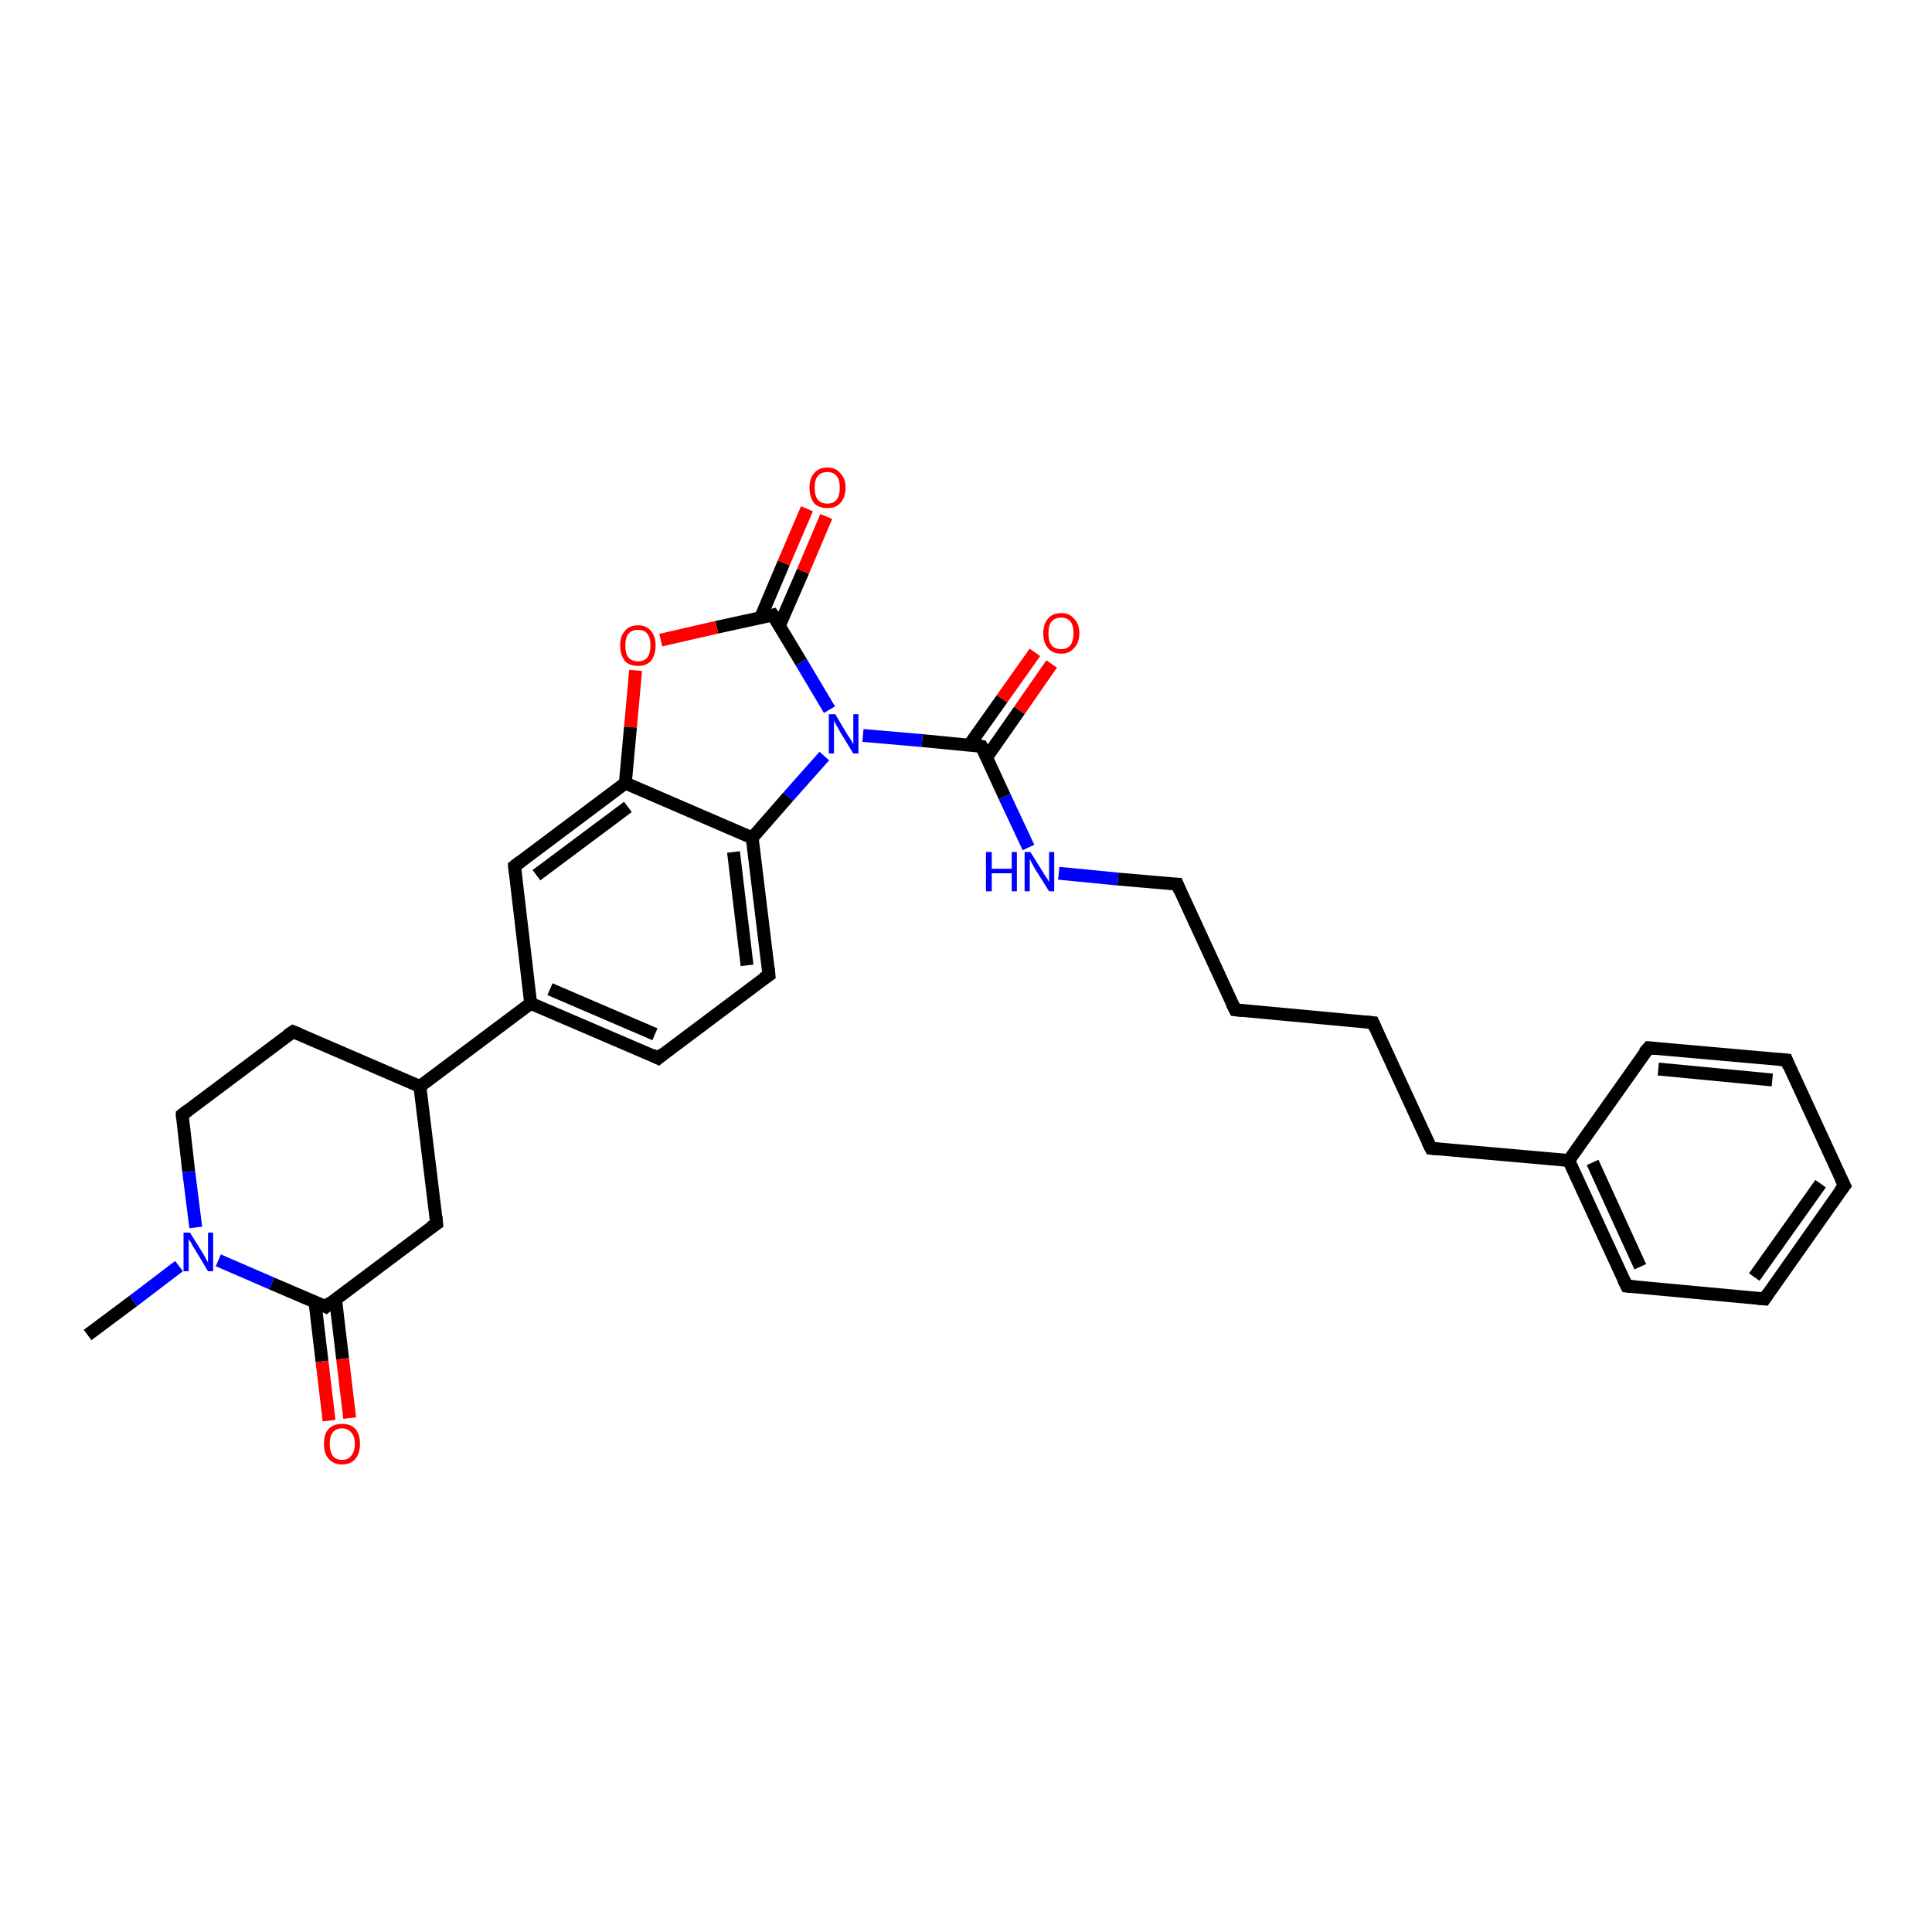 <?xml version='1.0' encoding='iso-8859-1'?>
<svg version='1.1' baseProfile='full'
              xmlns='http://www.w3.org/2000/svg'
                      xmlns:rdkit='http://www.rdkit.org/xml'
                      xmlns:xlink='http://www.w3.org/1999/xlink'
                  xml:space='preserve'
width='300px' height='300px' viewBox='0 0 300 300'>
<!-- END OF HEADER -->
<rect style='opacity:1.0;fill:#FFFFFF;stroke:none' width='300.0' height='300.0' x='0.0' y='0.0'> </rect>
<path class='bond-0 atom-0 atom-1' d='M 13.6,207.3 L 20.7,202.0' style='fill:none;fill-rule:evenodd;stroke:#000000;stroke-width:2.0px;stroke-linecap:butt;stroke-linejoin:miter;stroke-opacity:1' />
<path class='bond-0 atom-0 atom-1' d='M 20.7,202.0 L 27.8,196.6' style='fill:none;fill-rule:evenodd;stroke:#0000FF;stroke-width:2.0px;stroke-linecap:butt;stroke-linejoin:miter;stroke-opacity:1' />
<path class='bond-1 atom-1 atom-2' d='M 30.4,190.6 L 29.3,181.9' style='fill:none;fill-rule:evenodd;stroke:#0000FF;stroke-width:2.0px;stroke-linecap:butt;stroke-linejoin:miter;stroke-opacity:1' />
<path class='bond-1 atom-1 atom-2' d='M 29.3,181.9 L 28.3,173.1' style='fill:none;fill-rule:evenodd;stroke:#000000;stroke-width:2.0px;stroke-linecap:butt;stroke-linejoin:miter;stroke-opacity:1' />
<path class='bond-2 atom-2 atom-3' d='M 28.3,173.1 L 45.5,160.2' style='fill:none;fill-rule:evenodd;stroke:#000000;stroke-width:2.0px;stroke-linecap:butt;stroke-linejoin:miter;stroke-opacity:1' />
<path class='bond-3 atom-3 atom-4' d='M 45.5,160.2 L 65.2,168.7' style='fill:none;fill-rule:evenodd;stroke:#000000;stroke-width:2.0px;stroke-linecap:butt;stroke-linejoin:miter;stroke-opacity:1' />
<path class='bond-4 atom-4 atom-5' d='M 65.2,168.7 L 67.8,190.0' style='fill:none;fill-rule:evenodd;stroke:#000000;stroke-width:2.0px;stroke-linecap:butt;stroke-linejoin:miter;stroke-opacity:1' />
<path class='bond-5 atom-5 atom-6' d='M 67.8,190.0 L 50.6,202.9' style='fill:none;fill-rule:evenodd;stroke:#000000;stroke-width:2.0px;stroke-linecap:butt;stroke-linejoin:miter;stroke-opacity:1' />
<path class='bond-6 atom-6 atom-7' d='M 48.9,202.1 L 50.0,211.4' style='fill:none;fill-rule:evenodd;stroke:#000000;stroke-width:2.0px;stroke-linecap:butt;stroke-linejoin:miter;stroke-opacity:1' />
<path class='bond-6 atom-6 atom-7' d='M 50.0,211.4 L 51.1,220.6' style='fill:none;fill-rule:evenodd;stroke:#FF0000;stroke-width:2.0px;stroke-linecap:butt;stroke-linejoin:miter;stroke-opacity:1' />
<path class='bond-6 atom-6 atom-7' d='M 52.1,201.7 L 53.2,211.0' style='fill:none;fill-rule:evenodd;stroke:#000000;stroke-width:2.0px;stroke-linecap:butt;stroke-linejoin:miter;stroke-opacity:1' />
<path class='bond-6 atom-6 atom-7' d='M 53.2,211.0 L 54.3,220.2' style='fill:none;fill-rule:evenodd;stroke:#FF0000;stroke-width:2.0px;stroke-linecap:butt;stroke-linejoin:miter;stroke-opacity:1' />
<path class='bond-7 atom-4 atom-8' d='M 65.2,168.7 L 82.4,155.8' style='fill:none;fill-rule:evenodd;stroke:#000000;stroke-width:2.0px;stroke-linecap:butt;stroke-linejoin:miter;stroke-opacity:1' />
<path class='bond-8 atom-8 atom-9' d='M 82.4,155.8 L 102.2,164.3' style='fill:none;fill-rule:evenodd;stroke:#000000;stroke-width:2.0px;stroke-linecap:butt;stroke-linejoin:miter;stroke-opacity:1' />
<path class='bond-8 atom-8 atom-9' d='M 85.4,153.6 L 101.7,160.6' style='fill:none;fill-rule:evenodd;stroke:#000000;stroke-width:2.0px;stroke-linecap:butt;stroke-linejoin:miter;stroke-opacity:1' />
<path class='bond-9 atom-9 atom-10' d='M 102.2,164.3 L 119.4,151.4' style='fill:none;fill-rule:evenodd;stroke:#000000;stroke-width:2.0px;stroke-linecap:butt;stroke-linejoin:miter;stroke-opacity:1' />
<path class='bond-10 atom-10 atom-11' d='M 119.4,151.4 L 116.8,130.1' style='fill:none;fill-rule:evenodd;stroke:#000000;stroke-width:2.0px;stroke-linecap:butt;stroke-linejoin:miter;stroke-opacity:1' />
<path class='bond-10 atom-10 atom-11' d='M 116.0,149.9 L 113.9,132.3' style='fill:none;fill-rule:evenodd;stroke:#000000;stroke-width:2.0px;stroke-linecap:butt;stroke-linejoin:miter;stroke-opacity:1' />
<path class='bond-11 atom-11 atom-12' d='M 116.8,130.1 L 122.4,123.7' style='fill:none;fill-rule:evenodd;stroke:#000000;stroke-width:2.0px;stroke-linecap:butt;stroke-linejoin:miter;stroke-opacity:1' />
<path class='bond-11 atom-11 atom-12' d='M 122.4,123.7 L 128.0,117.4' style='fill:none;fill-rule:evenodd;stroke:#0000FF;stroke-width:2.0px;stroke-linecap:butt;stroke-linejoin:miter;stroke-opacity:1' />
<path class='bond-12 atom-12 atom-13' d='M 134.0,114.2 L 143.2,115.0' style='fill:none;fill-rule:evenodd;stroke:#0000FF;stroke-width:2.0px;stroke-linecap:butt;stroke-linejoin:miter;stroke-opacity:1' />
<path class='bond-12 atom-12 atom-13' d='M 143.2,115.0 L 152.4,115.9' style='fill:none;fill-rule:evenodd;stroke:#000000;stroke-width:2.0px;stroke-linecap:butt;stroke-linejoin:miter;stroke-opacity:1' />
<path class='bond-13 atom-13 atom-14' d='M 153.2,117.6 L 158.3,110.3' style='fill:none;fill-rule:evenodd;stroke:#000000;stroke-width:2.0px;stroke-linecap:butt;stroke-linejoin:miter;stroke-opacity:1' />
<path class='bond-13 atom-13 atom-14' d='M 158.3,110.3 L 163.3,103.1' style='fill:none;fill-rule:evenodd;stroke:#FF0000;stroke-width:2.0px;stroke-linecap:butt;stroke-linejoin:miter;stroke-opacity:1' />
<path class='bond-13 atom-13 atom-14' d='M 150.5,115.7 L 155.6,108.5' style='fill:none;fill-rule:evenodd;stroke:#000000;stroke-width:2.0px;stroke-linecap:butt;stroke-linejoin:miter;stroke-opacity:1' />
<path class='bond-13 atom-13 atom-14' d='M 155.6,108.5 L 160.7,101.3' style='fill:none;fill-rule:evenodd;stroke:#FF0000;stroke-width:2.0px;stroke-linecap:butt;stroke-linejoin:miter;stroke-opacity:1' />
<path class='bond-14 atom-13 atom-15' d='M 152.4,115.9 L 156.0,123.7' style='fill:none;fill-rule:evenodd;stroke:#000000;stroke-width:2.0px;stroke-linecap:butt;stroke-linejoin:miter;stroke-opacity:1' />
<path class='bond-14 atom-13 atom-15' d='M 156.0,123.7 L 159.7,131.6' style='fill:none;fill-rule:evenodd;stroke:#0000FF;stroke-width:2.0px;stroke-linecap:butt;stroke-linejoin:miter;stroke-opacity:1' />
<path class='bond-15 atom-15 atom-16' d='M 164.4,135.6 L 173.6,136.5' style='fill:none;fill-rule:evenodd;stroke:#0000FF;stroke-width:2.0px;stroke-linecap:butt;stroke-linejoin:miter;stroke-opacity:1' />
<path class='bond-15 atom-15 atom-16' d='M 173.6,136.5 L 182.8,137.3' style='fill:none;fill-rule:evenodd;stroke:#000000;stroke-width:2.0px;stroke-linecap:butt;stroke-linejoin:miter;stroke-opacity:1' />
<path class='bond-16 atom-16 atom-17' d='M 182.8,137.3 L 191.8,156.8' style='fill:none;fill-rule:evenodd;stroke:#000000;stroke-width:2.0px;stroke-linecap:butt;stroke-linejoin:miter;stroke-opacity:1' />
<path class='bond-17 atom-17 atom-18' d='M 191.8,156.8 L 213.2,158.8' style='fill:none;fill-rule:evenodd;stroke:#000000;stroke-width:2.0px;stroke-linecap:butt;stroke-linejoin:miter;stroke-opacity:1' />
<path class='bond-18 atom-18 atom-19' d='M 213.2,158.8 L 222.2,178.3' style='fill:none;fill-rule:evenodd;stroke:#000000;stroke-width:2.0px;stroke-linecap:butt;stroke-linejoin:miter;stroke-opacity:1' />
<path class='bond-19 atom-19 atom-20' d='M 222.2,178.3 L 243.6,180.2' style='fill:none;fill-rule:evenodd;stroke:#000000;stroke-width:2.0px;stroke-linecap:butt;stroke-linejoin:miter;stroke-opacity:1' />
<path class='bond-20 atom-20 atom-21' d='M 243.6,180.2 L 252.6,199.7' style='fill:none;fill-rule:evenodd;stroke:#000000;stroke-width:2.0px;stroke-linecap:butt;stroke-linejoin:miter;stroke-opacity:1' />
<path class='bond-20 atom-20 atom-21' d='M 247.3,180.5 L 254.7,196.7' style='fill:none;fill-rule:evenodd;stroke:#000000;stroke-width:2.0px;stroke-linecap:butt;stroke-linejoin:miter;stroke-opacity:1' />
<path class='bond-21 atom-21 atom-22' d='M 252.6,199.7 L 274.0,201.7' style='fill:none;fill-rule:evenodd;stroke:#000000;stroke-width:2.0px;stroke-linecap:butt;stroke-linejoin:miter;stroke-opacity:1' />
<path class='bond-22 atom-22 atom-23' d='M 274.0,201.7 L 286.4,184.1' style='fill:none;fill-rule:evenodd;stroke:#000000;stroke-width:2.0px;stroke-linecap:butt;stroke-linejoin:miter;stroke-opacity:1' />
<path class='bond-22 atom-22 atom-23' d='M 272.4,198.3 L 282.7,183.8' style='fill:none;fill-rule:evenodd;stroke:#000000;stroke-width:2.0px;stroke-linecap:butt;stroke-linejoin:miter;stroke-opacity:1' />
<path class='bond-23 atom-23 atom-24' d='M 286.4,184.1 L 277.4,164.6' style='fill:none;fill-rule:evenodd;stroke:#000000;stroke-width:2.0px;stroke-linecap:butt;stroke-linejoin:miter;stroke-opacity:1' />
<path class='bond-24 atom-24 atom-25' d='M 277.4,164.6 L 256.0,162.7' style='fill:none;fill-rule:evenodd;stroke:#000000;stroke-width:2.0px;stroke-linecap:butt;stroke-linejoin:miter;stroke-opacity:1' />
<path class='bond-24 atom-24 atom-25' d='M 275.2,167.7 L 257.5,166.0' style='fill:none;fill-rule:evenodd;stroke:#000000;stroke-width:2.0px;stroke-linecap:butt;stroke-linejoin:miter;stroke-opacity:1' />
<path class='bond-25 atom-12 atom-26' d='M 128.8,110.2 L 124.4,102.8' style='fill:none;fill-rule:evenodd;stroke:#0000FF;stroke-width:2.0px;stroke-linecap:butt;stroke-linejoin:miter;stroke-opacity:1' />
<path class='bond-25 atom-12 atom-26' d='M 124.4,102.8 L 120.0,95.5' style='fill:none;fill-rule:evenodd;stroke:#000000;stroke-width:2.0px;stroke-linecap:butt;stroke-linejoin:miter;stroke-opacity:1' />
<path class='bond-26 atom-26 atom-27' d='M 121.0,97.2 L 124.7,88.7' style='fill:none;fill-rule:evenodd;stroke:#000000;stroke-width:2.0px;stroke-linecap:butt;stroke-linejoin:miter;stroke-opacity:1' />
<path class='bond-26 atom-26 atom-27' d='M 124.7,88.7 L 128.3,80.2' style='fill:none;fill-rule:evenodd;stroke:#FF0000;stroke-width:2.0px;stroke-linecap:butt;stroke-linejoin:miter;stroke-opacity:1' />
<path class='bond-26 atom-26 atom-27' d='M 118.1,95.9 L 121.7,87.4' style='fill:none;fill-rule:evenodd;stroke:#000000;stroke-width:2.0px;stroke-linecap:butt;stroke-linejoin:miter;stroke-opacity:1' />
<path class='bond-26 atom-26 atom-27' d='M 121.7,87.4 L 125.3,79.0' style='fill:none;fill-rule:evenodd;stroke:#FF0000;stroke-width:2.0px;stroke-linecap:butt;stroke-linejoin:miter;stroke-opacity:1' />
<path class='bond-27 atom-26 atom-28' d='M 120.0,95.5 L 111.3,97.4' style='fill:none;fill-rule:evenodd;stroke:#000000;stroke-width:2.0px;stroke-linecap:butt;stroke-linejoin:miter;stroke-opacity:1' />
<path class='bond-27 atom-26 atom-28' d='M 111.3,97.4 L 102.6,99.4' style='fill:none;fill-rule:evenodd;stroke:#FF0000;stroke-width:2.0px;stroke-linecap:butt;stroke-linejoin:miter;stroke-opacity:1' />
<path class='bond-28 atom-28 atom-29' d='M 98.7,104.1 L 97.9,112.9' style='fill:none;fill-rule:evenodd;stroke:#FF0000;stroke-width:2.0px;stroke-linecap:butt;stroke-linejoin:miter;stroke-opacity:1' />
<path class='bond-28 atom-28 atom-29' d='M 97.9,112.9 L 97.1,121.6' style='fill:none;fill-rule:evenodd;stroke:#000000;stroke-width:2.0px;stroke-linecap:butt;stroke-linejoin:miter;stroke-opacity:1' />
<path class='bond-29 atom-29 atom-30' d='M 97.1,121.6 L 79.9,134.5' style='fill:none;fill-rule:evenodd;stroke:#000000;stroke-width:2.0px;stroke-linecap:butt;stroke-linejoin:miter;stroke-opacity:1' />
<path class='bond-29 atom-29 atom-30' d='M 97.5,125.3 L 83.3,135.9' style='fill:none;fill-rule:evenodd;stroke:#000000;stroke-width:2.0px;stroke-linecap:butt;stroke-linejoin:miter;stroke-opacity:1' />
<path class='bond-30 atom-6 atom-1' d='M 50.6,202.9 L 42.2,199.3' style='fill:none;fill-rule:evenodd;stroke:#000000;stroke-width:2.0px;stroke-linecap:butt;stroke-linejoin:miter;stroke-opacity:1' />
<path class='bond-30 atom-6 atom-1' d='M 42.2,199.3 L 33.9,195.7' style='fill:none;fill-rule:evenodd;stroke:#0000FF;stroke-width:2.0px;stroke-linecap:butt;stroke-linejoin:miter;stroke-opacity:1' />
<path class='bond-31 atom-30 atom-8' d='M 79.9,134.5 L 82.4,155.8' style='fill:none;fill-rule:evenodd;stroke:#000000;stroke-width:2.0px;stroke-linecap:butt;stroke-linejoin:miter;stroke-opacity:1' />
<path class='bond-32 atom-29 atom-11' d='M 97.1,121.6 L 116.8,130.1' style='fill:none;fill-rule:evenodd;stroke:#000000;stroke-width:2.0px;stroke-linecap:butt;stroke-linejoin:miter;stroke-opacity:1' />
<path class='bond-33 atom-25 atom-20' d='M 256.0,162.7 L 243.6,180.2' style='fill:none;fill-rule:evenodd;stroke:#000000;stroke-width:2.0px;stroke-linecap:butt;stroke-linejoin:miter;stroke-opacity:1' />
<path d='M 28.3,173.5 L 28.3,173.1 L 29.2,172.4' style='fill:none;stroke:#000000;stroke-width:2.0px;stroke-linecap:butt;stroke-linejoin:miter;stroke-opacity:1;' />
<path d='M 44.6,160.8 L 45.5,160.2 L 46.5,160.6' style='fill:none;stroke:#000000;stroke-width:2.0px;stroke-linecap:butt;stroke-linejoin:miter;stroke-opacity:1;' />
<path d='M 67.7,188.9 L 67.8,190.0 L 66.9,190.6' style='fill:none;stroke:#000000;stroke-width:2.0px;stroke-linecap:butt;stroke-linejoin:miter;stroke-opacity:1;' />
<path d='M 51.4,202.2 L 50.6,202.9 L 50.2,202.7' style='fill:none;stroke:#000000;stroke-width:2.0px;stroke-linecap:butt;stroke-linejoin:miter;stroke-opacity:1;' />
<path d='M 101.2,163.8 L 102.2,164.3 L 103.0,163.6' style='fill:none;stroke:#000000;stroke-width:2.0px;stroke-linecap:butt;stroke-linejoin:miter;stroke-opacity:1;' />
<path d='M 118.5,152.0 L 119.4,151.4 L 119.3,150.3' style='fill:none;stroke:#000000;stroke-width:2.0px;stroke-linecap:butt;stroke-linejoin:miter;stroke-opacity:1;' />
<path d='M 151.9,115.8 L 152.4,115.9 L 152.6,116.3' style='fill:none;stroke:#000000;stroke-width:2.0px;stroke-linecap:butt;stroke-linejoin:miter;stroke-opacity:1;' />
<path d='M 182.3,137.3 L 182.8,137.3 L 183.2,138.3' style='fill:none;stroke:#000000;stroke-width:2.0px;stroke-linecap:butt;stroke-linejoin:miter;stroke-opacity:1;' />
<path d='M 191.3,155.8 L 191.8,156.8 L 192.9,156.9' style='fill:none;stroke:#000000;stroke-width:2.0px;stroke-linecap:butt;stroke-linejoin:miter;stroke-opacity:1;' />
<path d='M 212.1,158.7 L 213.2,158.8 L 213.6,159.7' style='fill:none;stroke:#000000;stroke-width:2.0px;stroke-linecap:butt;stroke-linejoin:miter;stroke-opacity:1;' />
<path d='M 221.7,177.3 L 222.2,178.3 L 223.3,178.4' style='fill:none;stroke:#000000;stroke-width:2.0px;stroke-linecap:butt;stroke-linejoin:miter;stroke-opacity:1;' />
<path d='M 252.1,198.7 L 252.6,199.7 L 253.7,199.8' style='fill:none;stroke:#000000;stroke-width:2.0px;stroke-linecap:butt;stroke-linejoin:miter;stroke-opacity:1;' />
<path d='M 272.9,201.6 L 274.0,201.7 L 274.6,200.8' style='fill:none;stroke:#000000;stroke-width:2.0px;stroke-linecap:butt;stroke-linejoin:miter;stroke-opacity:1;' />
<path d='M 285.7,185.0 L 286.4,184.1 L 285.9,183.1' style='fill:none;stroke:#000000;stroke-width:2.0px;stroke-linecap:butt;stroke-linejoin:miter;stroke-opacity:1;' />
<path d='M 277.8,165.6 L 277.4,164.6 L 276.3,164.5' style='fill:none;stroke:#000000;stroke-width:2.0px;stroke-linecap:butt;stroke-linejoin:miter;stroke-opacity:1;' />
<path d='M 257.0,162.8 L 256.0,162.7 L 255.3,163.5' style='fill:none;stroke:#000000;stroke-width:2.0px;stroke-linecap:butt;stroke-linejoin:miter;stroke-opacity:1;' />
<path d='M 120.2,95.8 L 120.0,95.5 L 119.6,95.6' style='fill:none;stroke:#000000;stroke-width:2.0px;stroke-linecap:butt;stroke-linejoin:miter;stroke-opacity:1;' />
<path d='M 80.8,133.8 L 79.9,134.5 L 80.0,135.5' style='fill:none;stroke:#000000;stroke-width:2.0px;stroke-linecap:butt;stroke-linejoin:miter;stroke-opacity:1;' />
<path class='atom-1' d='M 29.5 191.4
L 31.5 194.6
Q 31.7 194.9, 32.0 195.5
Q 32.3 196.0, 32.3 196.1
L 32.3 191.4
L 33.1 191.4
L 33.1 197.4
L 32.3 197.4
L 30.2 193.9
Q 29.9 193.5, 29.7 193.0
Q 29.4 192.6, 29.3 192.4
L 29.3 197.4
L 28.5 197.4
L 28.5 191.4
L 29.5 191.4
' fill='#0000FF'/>
<path class='atom-7' d='M 50.3 224.2
Q 50.3 222.7, 51.0 221.9
Q 51.8 221.1, 53.1 221.1
Q 54.5 221.1, 55.2 221.9
Q 55.9 222.7, 55.9 224.2
Q 55.9 225.7, 55.2 226.5
Q 54.5 227.4, 53.1 227.4
Q 51.8 227.4, 51.0 226.5
Q 50.3 225.7, 50.3 224.2
M 53.1 226.7
Q 54.0 226.7, 54.5 226.1
Q 55.1 225.4, 55.1 224.2
Q 55.1 223.0, 54.5 222.4
Q 54.0 221.8, 53.1 221.8
Q 52.2 221.8, 51.7 222.4
Q 51.2 223.0, 51.2 224.2
Q 51.2 225.4, 51.7 226.1
Q 52.2 226.7, 53.1 226.7
' fill='#FF0000'/>
<path class='atom-12' d='M 129.7 110.9
L 131.6 114.1
Q 131.8 114.4, 132.2 115.0
Q 132.5 115.6, 132.5 115.6
L 132.5 110.9
L 133.3 110.9
L 133.3 117.0
L 132.5 117.0
L 130.3 113.4
Q 130.1 113.0, 129.8 112.5
Q 129.6 112.1, 129.5 111.9
L 129.5 117.0
L 128.7 117.0
L 128.7 110.9
L 129.7 110.9
' fill='#0000FF'/>
<path class='atom-14' d='M 162.0 98.3
Q 162.0 96.9, 162.7 96.1
Q 163.4 95.2, 164.8 95.2
Q 166.1 95.2, 166.8 96.1
Q 167.6 96.9, 167.6 98.3
Q 167.6 99.8, 166.8 100.6
Q 166.1 101.5, 164.8 101.5
Q 163.4 101.5, 162.7 100.6
Q 162.0 99.8, 162.0 98.3
M 164.8 100.8
Q 165.7 100.8, 166.2 100.2
Q 166.7 99.5, 166.7 98.3
Q 166.7 97.1, 166.2 96.5
Q 165.7 95.9, 164.8 95.9
Q 163.8 95.9, 163.3 96.5
Q 162.8 97.1, 162.8 98.3
Q 162.8 99.6, 163.3 100.2
Q 163.8 100.8, 164.8 100.8
' fill='#FF0000'/>
<path class='atom-15' d='M 153.1 132.3
L 154.0 132.3
L 154.0 134.9
L 157.1 134.9
L 157.1 132.3
L 157.9 132.3
L 157.9 138.4
L 157.1 138.4
L 157.1 135.6
L 154.0 135.6
L 154.0 138.4
L 153.1 138.4
L 153.1 132.3
' fill='#0000FF'/>
<path class='atom-15' d='M 160.0 132.3
L 162.0 135.5
Q 162.2 135.9, 162.6 136.4
Q 162.9 137.0, 162.9 137.0
L 162.9 132.3
L 163.7 132.3
L 163.7 138.4
L 162.9 138.4
L 160.7 134.9
Q 160.5 134.5, 160.2 134.0
Q 160.0 133.5, 159.9 133.4
L 159.9 138.4
L 159.1 138.4
L 159.1 132.3
L 160.0 132.3
' fill='#0000FF'/>
<path class='atom-27' d='M 125.7 75.7
Q 125.7 74.3, 126.4 73.5
Q 127.1 72.6, 128.5 72.6
Q 129.8 72.6, 130.5 73.5
Q 131.3 74.3, 131.3 75.7
Q 131.3 77.2, 130.5 78.1
Q 129.8 78.9, 128.5 78.9
Q 127.1 78.9, 126.4 78.1
Q 125.7 77.2, 125.7 75.7
M 128.5 78.2
Q 129.4 78.2, 129.9 77.6
Q 130.4 77.0, 130.4 75.7
Q 130.4 74.5, 129.9 73.9
Q 129.4 73.3, 128.5 73.3
Q 127.5 73.3, 127.0 73.9
Q 126.5 74.5, 126.5 75.7
Q 126.5 77.0, 127.0 77.6
Q 127.5 78.2, 128.5 78.2
' fill='#FF0000'/>
<path class='atom-28' d='M 96.3 100.2
Q 96.3 98.8, 97.0 98.0
Q 97.7 97.1, 99.1 97.1
Q 100.4 97.1, 101.1 98.0
Q 101.8 98.8, 101.8 100.2
Q 101.8 101.7, 101.1 102.6
Q 100.4 103.4, 99.1 103.4
Q 97.7 103.4, 97.0 102.6
Q 96.3 101.7, 96.3 100.2
M 99.1 102.7
Q 100.0 102.7, 100.5 102.1
Q 101.0 101.5, 101.0 100.2
Q 101.0 99.0, 100.5 98.4
Q 100.0 97.8, 99.1 97.8
Q 98.1 97.8, 97.6 98.4
Q 97.1 99.0, 97.1 100.2
Q 97.1 101.5, 97.6 102.1
Q 98.1 102.7, 99.1 102.7
' fill='#FF0000'/>
</svg>
